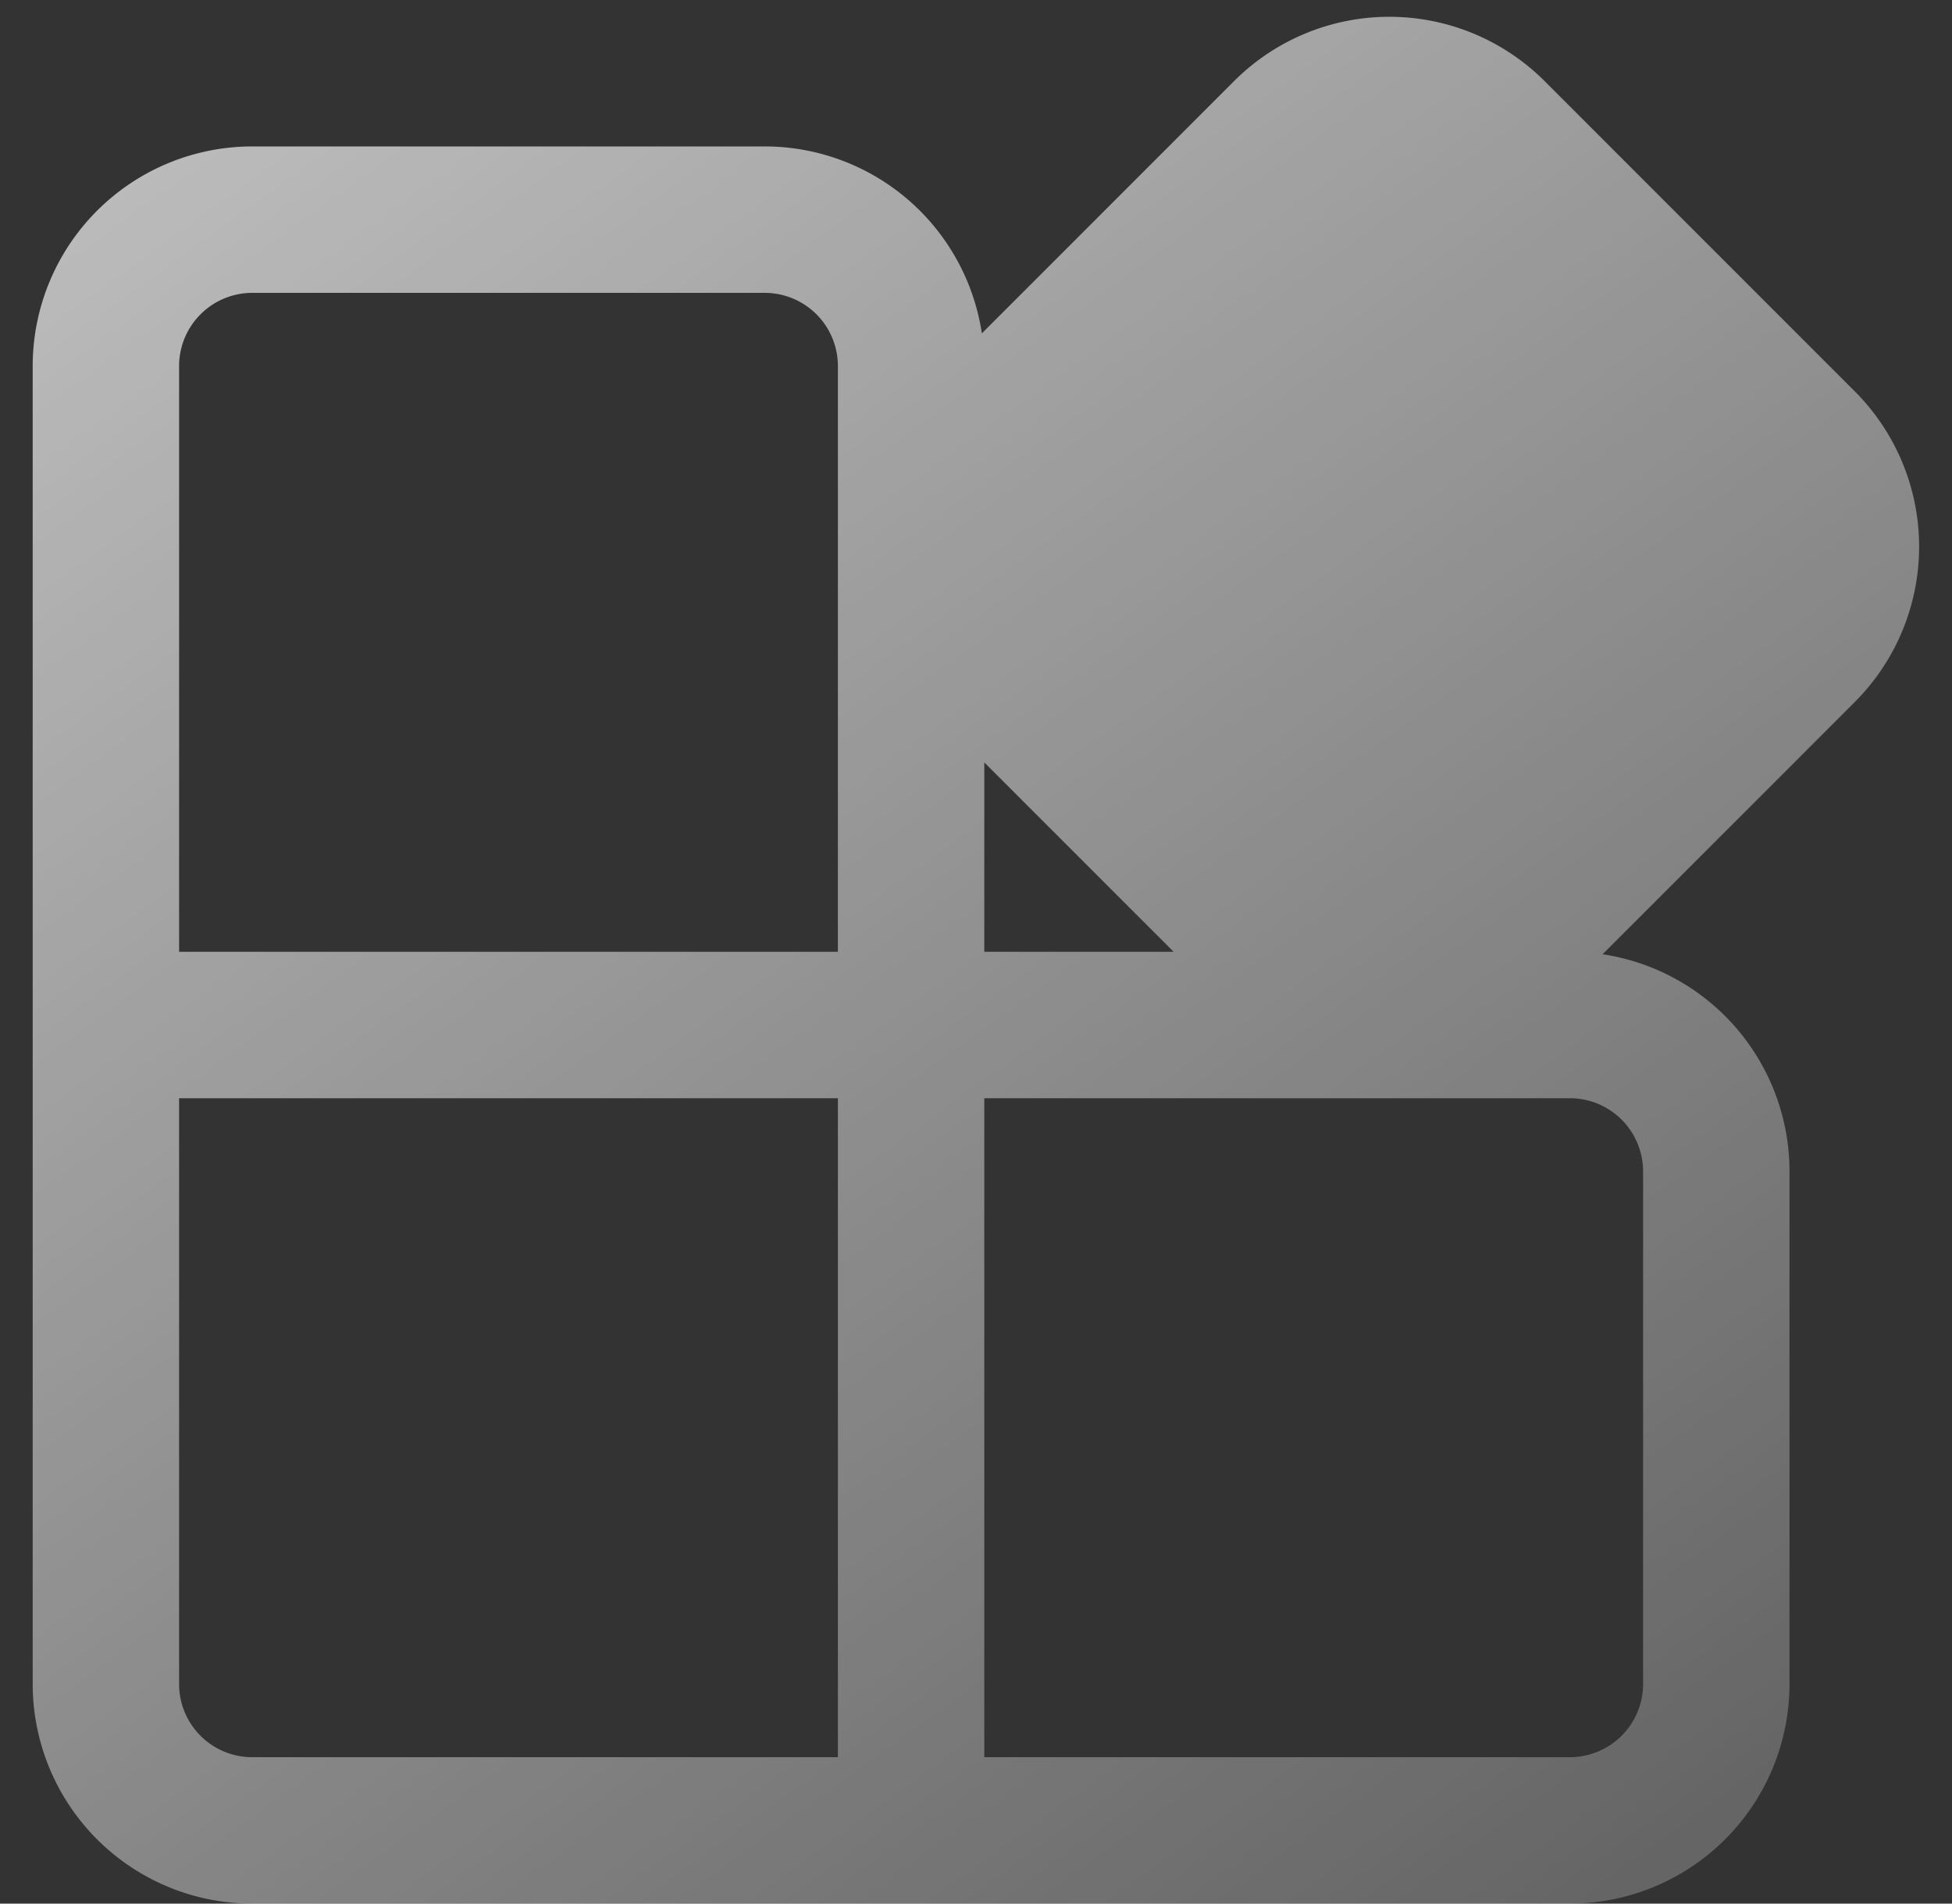 <svg xmlns="http://www.w3.org/2000/svg" fill="none" viewBox="0 0 40 39">
  <rect x="0" y="0" width="40" height="39" fill="#333333" stroke="none"/>
  <path fill="url(#a)" fill-opacity=".7" d="m31.65 1.66 6.36 6.36a4.5 4.5 0 0 1 0 6.36l-5.17 5.17A4.5 4.5 0 0 1 36.67 24v10.5a4.5 4.5 0 0 1-4.5 4.5h-27a4.5 4.5 0 0 1-4.5-4.5v-27A4.5 4.5 0 0 1 5.17 3h10.5a4.5 4.5 0 0 1 4.45 3.83l5.17-5.17a4.5 4.5 0 0 1 6.36 0ZM3.67 34.5c0 .83.67 1.5 1.5 1.5h12V22.5H3.67v12Zm16.5 1.5h12a1.5 1.5 0 0 0 1.5-1.5V24a1.5 1.5 0 0 0-1.5-1.5h-12V36Zm-4.5-30H5.17a1.5 1.5 0 0 0-1.5 1.5v12h13.5v-12a1.5 1.5 0 0 0-1.5-1.5Zm4.5 9.62v3.88h3.88l-3.88-3.88Z"/>
  <defs>
    <linearGradient id="a" x1=".9" x2="32.5" y1=".35" y2="44.1" gradientUnits="userSpaceOnUse">
      <stop stop-color="#fff"/>
      <stop offset="1" stop-color="#fff" stop-opacity=".3"/>
    </linearGradient>
  </defs>
</svg>
